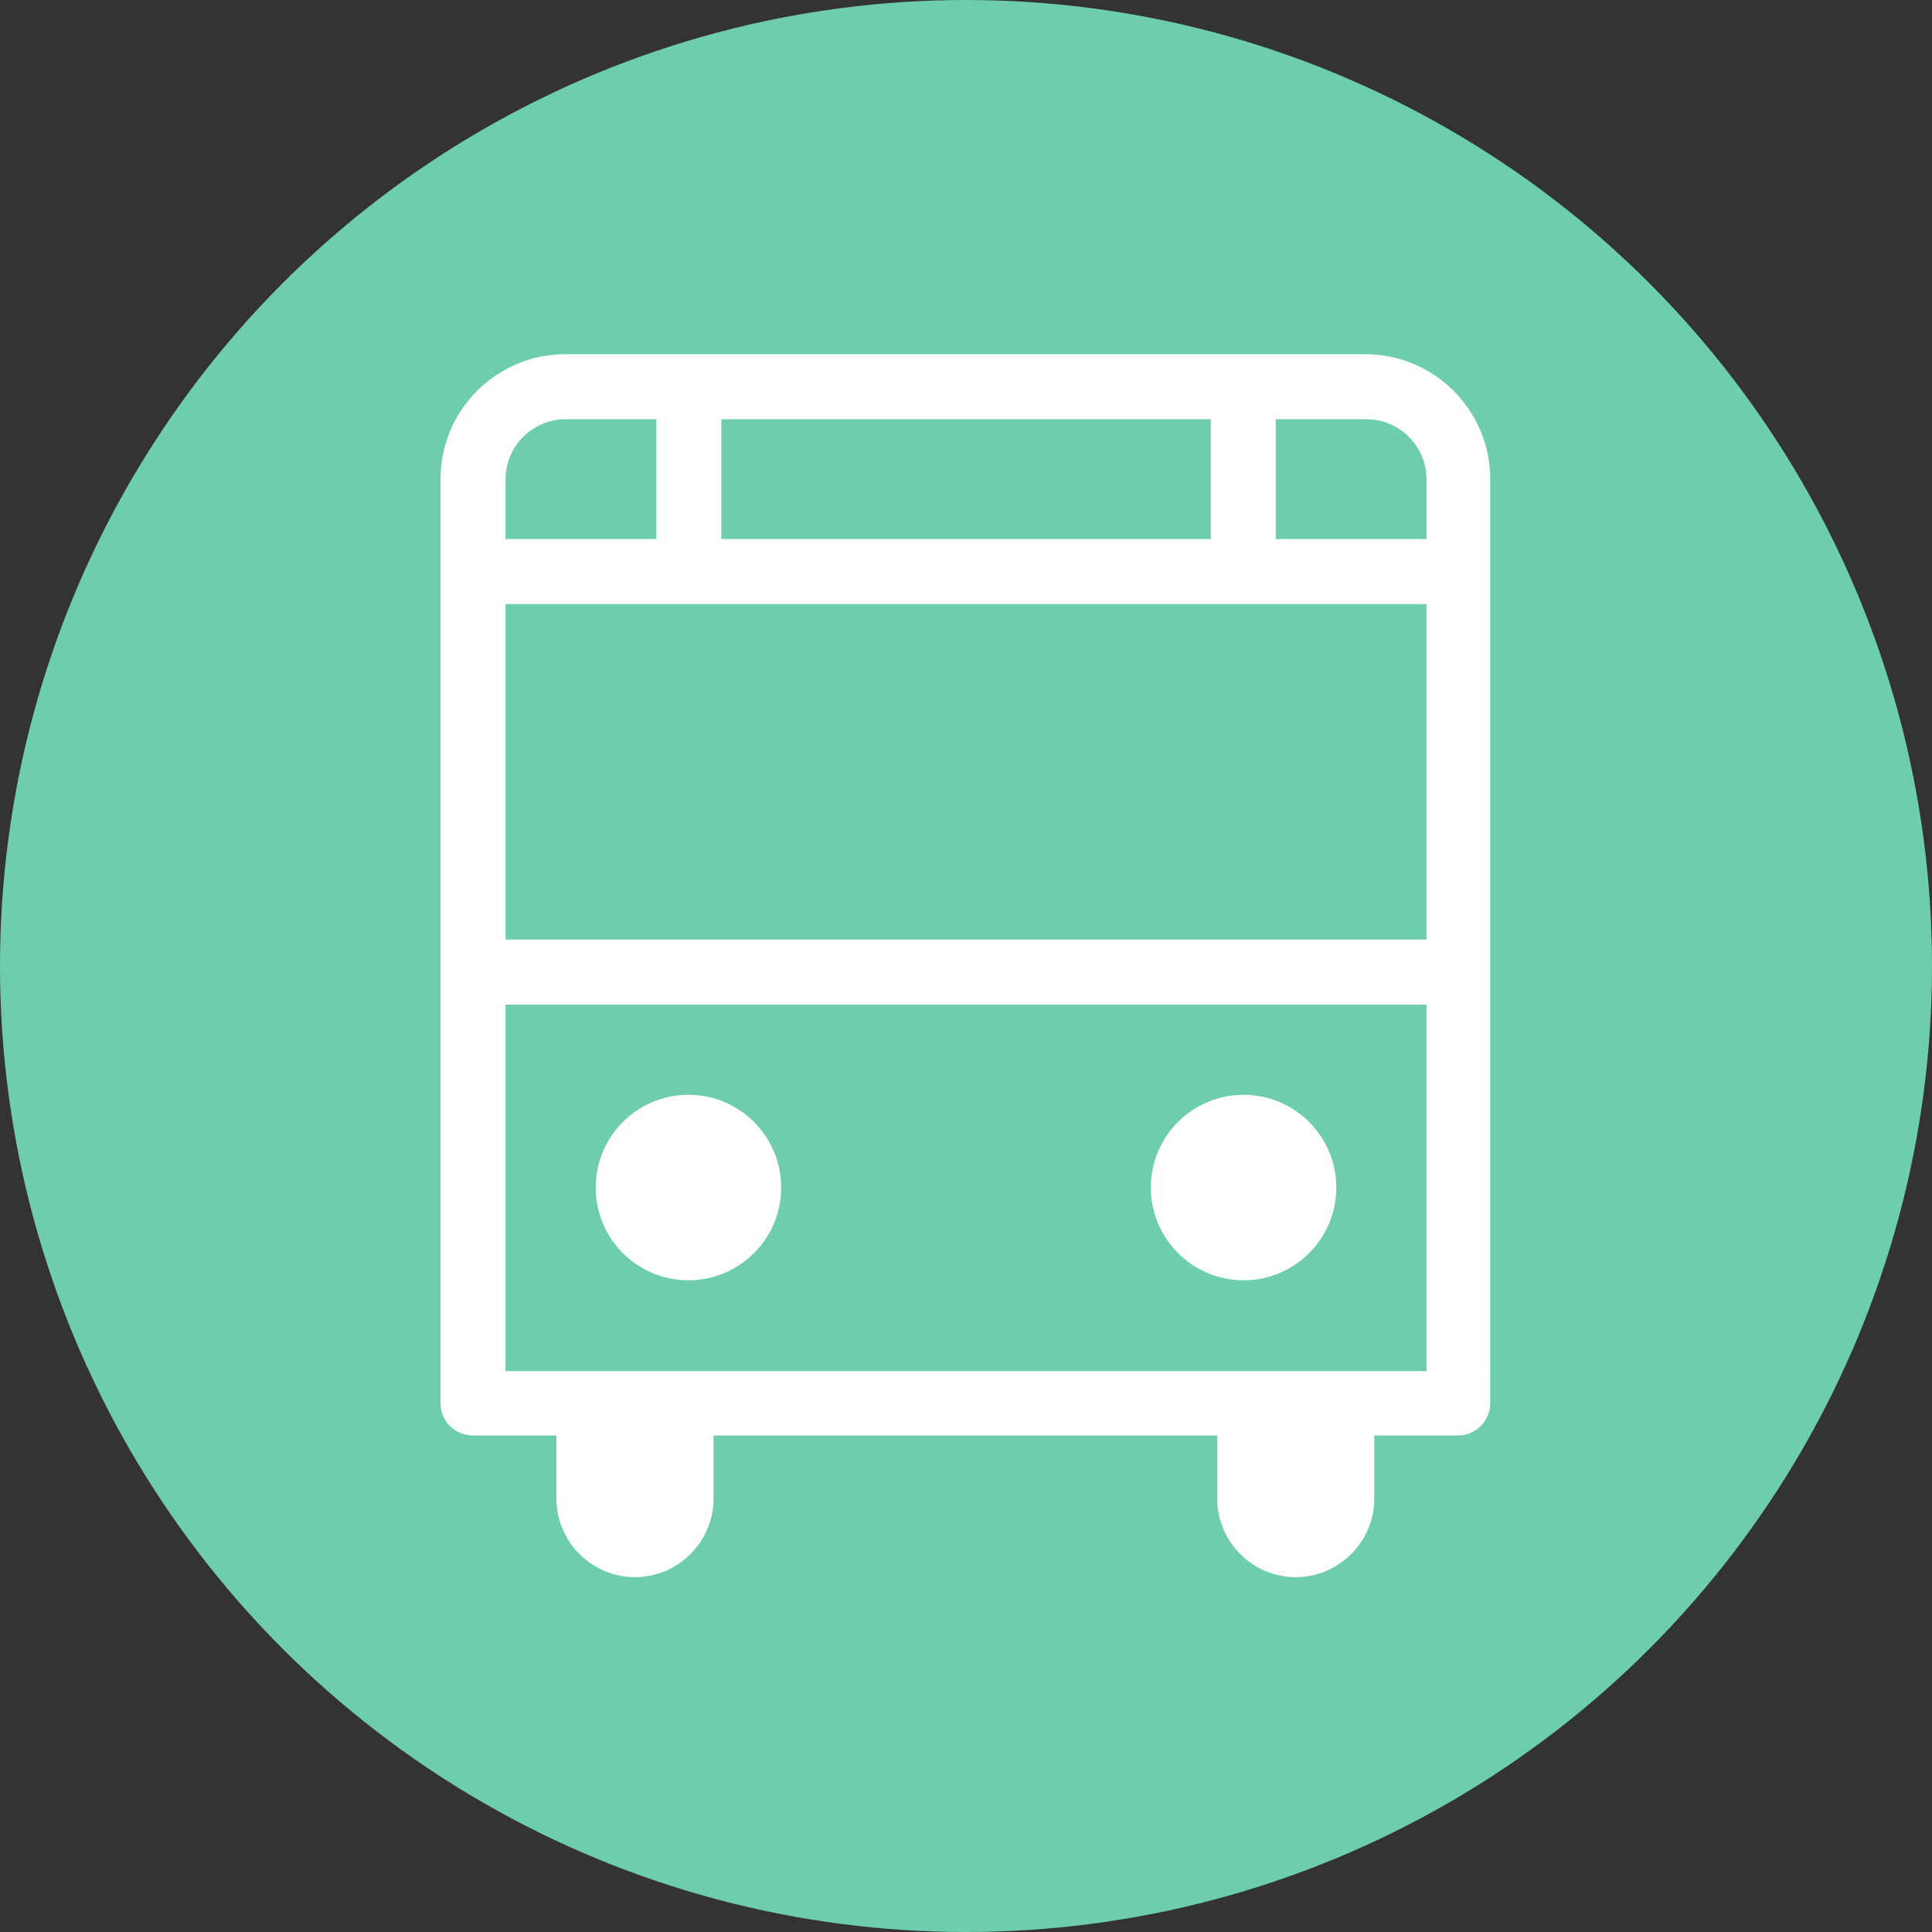 <?xml version="1.0" encoding="UTF-8"?>
<svg id="Layer_2" data-name="Layer 2" xmlns="http://www.w3.org/2000/svg" viewBox="0 0 30 30">
  <rect x="0" y="0" width="30" height="30" fill="#333333" stroke="none"/>
  <defs>
    <style>
      .cls-1 {
        fill: #fff;
      }

      .cls-2 {
        fill: #6eccaf;
      }
    </style>
  </defs>
  <g id="artwork">
    <g>
      <circle class="cls-2" cx="15" cy="15" r="15"/>
      <g>
        <circle class="cls-1" cx="19.31" cy="18.44" r="1.44"/>
        <circle class="cls-1" cx="10.69" cy="18.44" r="1.44"/>
        <path class="cls-1" d="M21.22,5.5h-12.44c-1.07,0-1.94.87-1.94,1.94v14.35c0,.28.23.5.5.5h1.3v.98c0,.67.55,1.22,1.22,1.22s1.22-.55,1.22-1.22v-.98h7.82v.98c0,.67.55,1.22,1.22,1.22s1.22-.55,1.22-1.22v-.98h1.3c.28,0,.5-.23.5-.5V7.44c0-1.07-.87-1.94-1.94-1.94ZM11.2,6.51h7.6v1.86h-7.6v-1.86ZM7.85,7.44c0-.51.42-.93.93-.93h1.41v1.86h-2.34v-.93ZM22.15,21.29H7.85v-5.69h14.3v5.69ZM22.15,14.59H7.85v-5.21h14.3v5.21ZM22.15,8.37h-2.34v-1.86h1.41c.51,0,.93.42.93.93v.93Z"/>
      </g>
    </g>
  </g>
</svg>